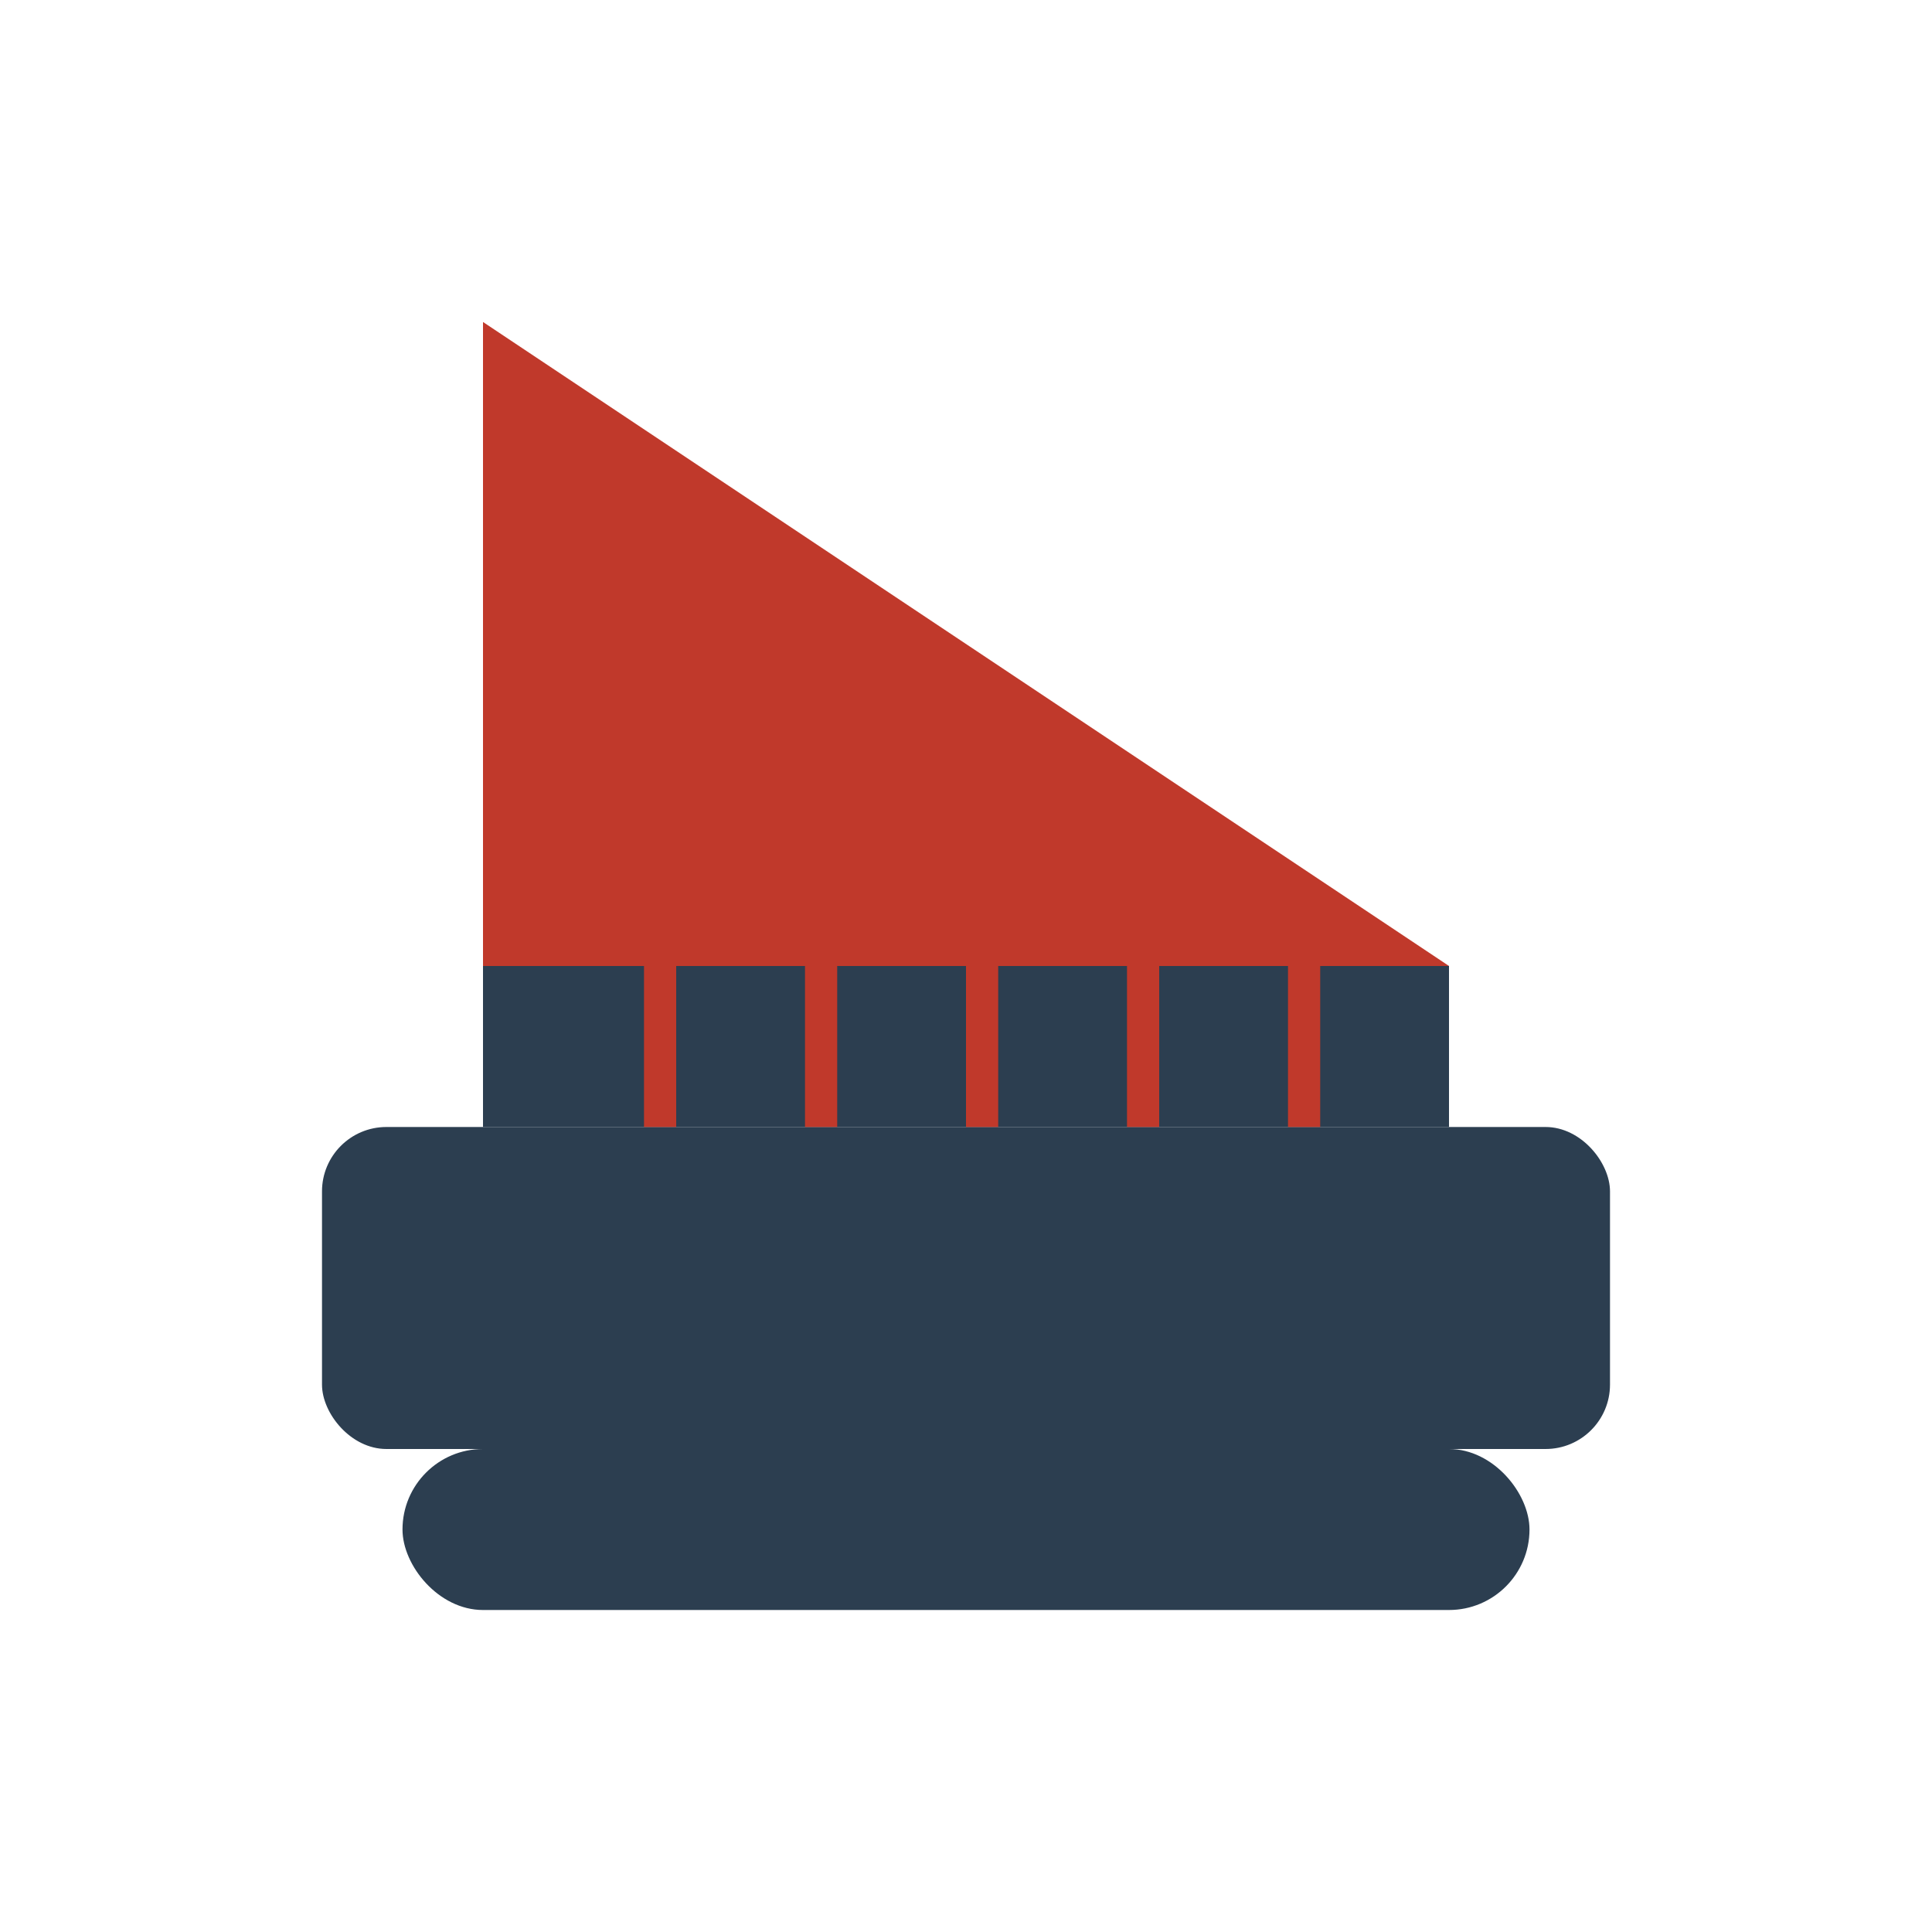 <svg width="60" height="60" viewBox="0 0 60 60" fill="none" xmlns="http://www.w3.org/2000/svg">
  <rect x="10" y="35" width="40" height="10" rx="2" fill="#2c3e50"/>
  <rect x="15" y="30" width="30" height="5" fill="#2c3e50"/>
  <path d="M15 10L45 30H15V10Z" fill="#c0392b"/>
  <rect x="12.5" y="45" width="35" height="5" rx="2.5" fill="#2c3e50"/>
  <rect x="20" y="30" width="1" height="5" fill="#c0392b"/>
  <rect x="25" y="30" width="1" height="5" fill="#c0392b"/>
  <rect x="30" y="30" width="1" height="5" fill="#c0392b"/>
  <rect x="35" y="30" width="1" height="5" fill="#c0392b"/>
  <rect x="40" y="30" width="1" height="5" fill="#c0392b"/>
</svg>
